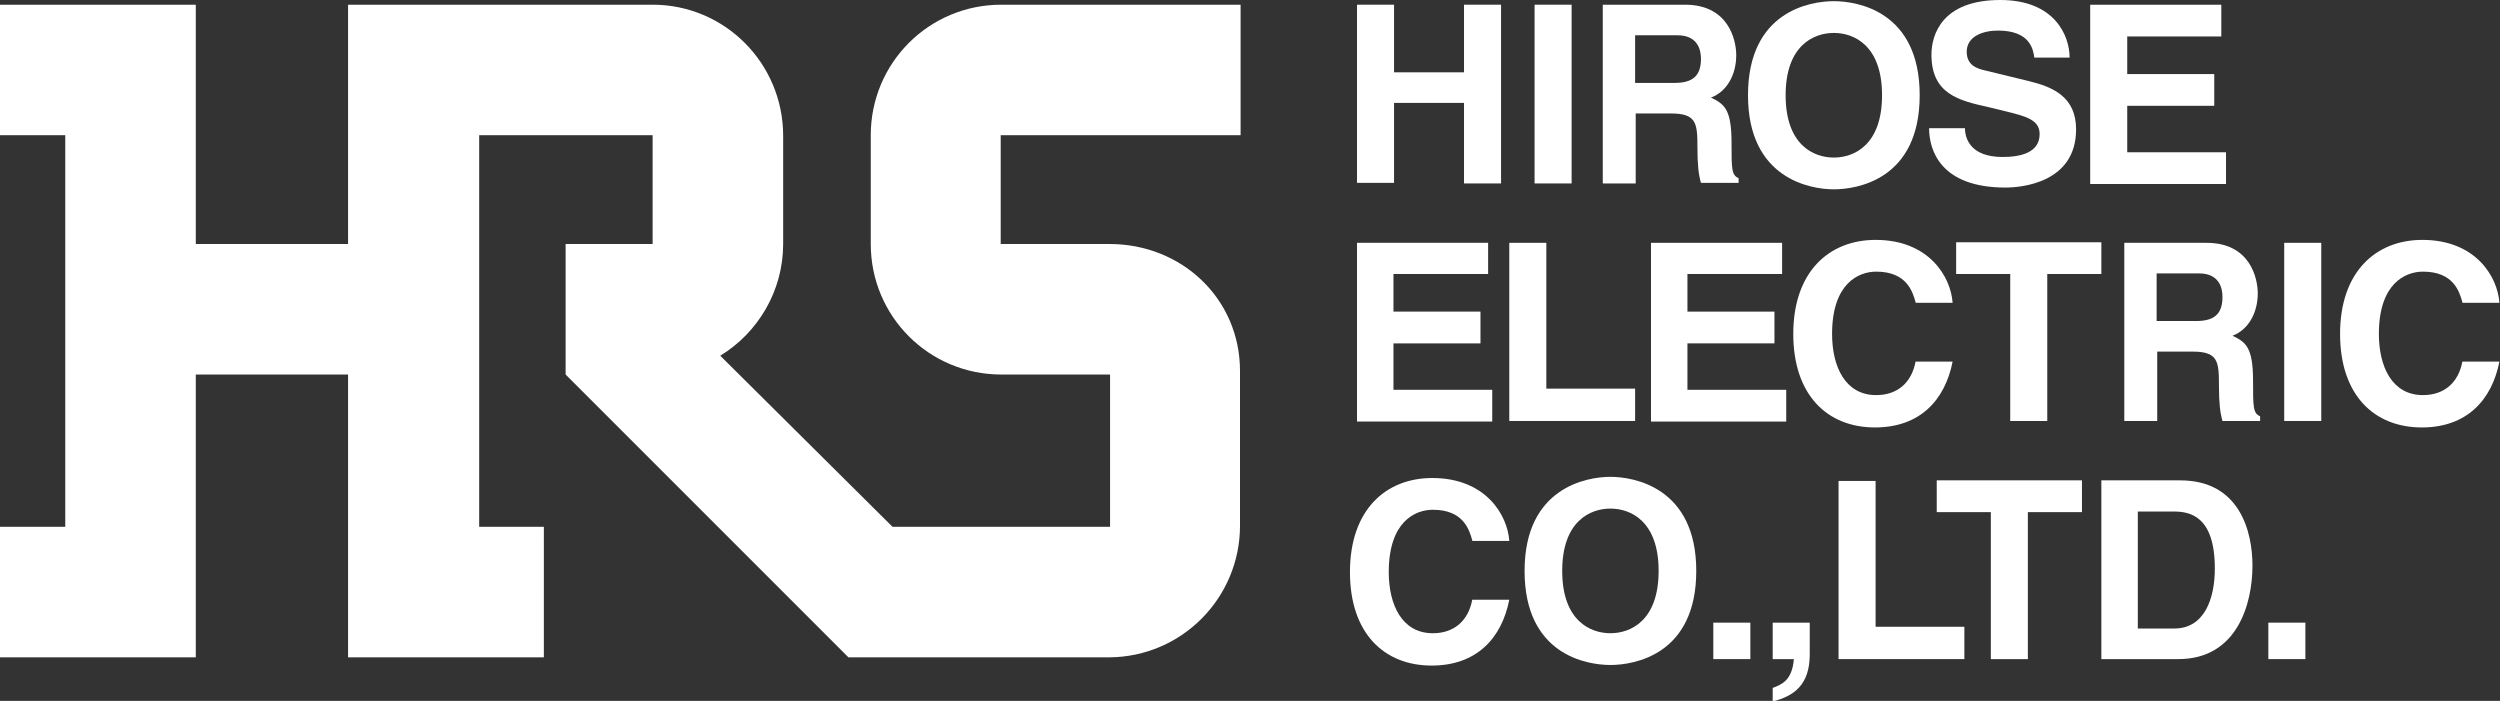 <?xml version="1.0" encoding="utf-8"?>
<!-- Generator: Adobe Illustrator 21.1.0, SVG Export Plug-In . SVG Version: 6.00 Build 0)  -->
<svg version="1.1" id="レイヤー_1" xmlns="http://www.w3.org/2000/svg" xmlns:xlink="http://www.w3.org/1999/xlink" x="0px"
	 y="0px" viewBox="0 0 425.2 119.2" style="enable-background:new 0 0 425.2 119.2;" xml:space="preserve">
<rect x="0" y="0" width="425.2" height="119.2" fill="#333333" stroke="none"/>
<style type="text/css">
	.st0{fill:#FFFFFF;}
</style>
<g>
	<g>
		<path class="st0" d="M111,0.8H59.2v40.7H33.3l0-40.7H0V23h11.1v66.6H0v22.2h33.3l0-48.1h25.9v48.1h33.3V89.6H81.5V23H111l0,18.4h0
			v0.1H96.2v22.2h0l48.1,48.1l44.4,0c12.3-0.1,22.2-10.1,22.2-22.4V63.1c0-12.3-9.9-21.6-22.2-21.6l-18.5,0V23H211V0.8h-40.7
			c-12.3,0-22.2,9.9-22.2,22.2v18.5c0,12.3,9.9,22.2,22.2,22.2h18.5v25.9h-37l-29.3-29.1c6.4-3.9,10.7-11,10.7-19l0-18.4
			C133.2,10.8,123.3,0.8,111,0.8"/>
	</g>
	<g>
		<path class="st0" d="M237.1,17.5v13.6h-6.3V0.8h6.3v11.5H249V0.8h6.3v30.4H249V17.5H237.1z"/>
		<path class="st0" d="M267.4,31.2H261V0.8h6.3V31.2z"/>
		<path class="st0" d="M278.1,14.2V6h7.2c3.4,0,4,2.4,4,4c0,3-1.5,4.1-4.5,4.1H278.1z M272.5,31.2h5.7V19.3h6c4.3,0,4.5,1.6,4.5,5.7
			c0,3.1,0.2,4.7,0.6,6.1h6.4v-0.8c-1.2-0.5-1.2-1.6-1.2-6c0-5.7-1.2-6.6-3.5-7.7c2.7-1,4.3-3.9,4.3-7.2c0-2.6-1.3-8.6-8.7-8.6h-14
			V31.2z"/>
		<path class="st0" d="M303.7,16.2c0-8.5,4.8-10.6,8.2-10.6c3.4,0,8.2,2.1,8.2,10.6c0,8.5-4.8,10.6-8.2,10.6
			C308.5,26.8,303.7,24.7,303.7,16.2z M297.3,16.2c0,14.2,10.6,16,14.6,16c4,0,14.6-1.7,14.6-16c0-14.3-10.6-16-14.6-16
			C307.9,0.2,297.3,1.9,297.3,16.2z"/>
		<path class="st0" d="M334.2,21.8c0,1.7,0.9,4.9,6.4,4.9c3,0,6.3-0.7,6.3-3.9c0-2.4-2.3-3-5.5-3.8l-3.3-0.8
			c-4.9-1.1-9.6-2.2-9.6-8.9c0-3.4,1.8-9.3,11.7-9.3c9.3,0,11.8,6.1,11.8,9.8H346c-0.2-1.4-0.7-4.6-6.2-4.6c-2.4,0-5.3,0.9-5.3,3.6
			c0,2.4,1.9,2.9,3.2,3.2l7.4,1.8c4.1,1,8,2.7,8,8.2c0,9.1-9.3,9.9-12,9.9c-11.1,0-13-6.4-13-10.1H334.2z"/>
		<path class="st0" d="M377.9,6.2h-16.1v6.4h14.8v5.4h-14.8v7.9h16.8v5.4h-23.1V0.8h22.3V6.2z"/>
		<path class="st0" d="M253.1,46.6H237V53h14.8v5.4H237v7.9h16.8v5.4h-23V41.3l22.3,0V46.6z"/>
		<path class="st0" d="M263,66.1h15.1v5.5h-21.4V41.3h6.3V66.1z"/>
		<path class="st0" d="M303.1,46.6H287V53h14.8v5.4H287v7.9h16.8v5.4h-23V41.3h22.3V46.6z"/>
		<path class="st0" d="M325.8,51.4c-0.5-1.8-1.5-5.2-6.7-5.2c-3,0-7.5,2-7.5,10.6c0,5.5,2.2,10.4,7.5,10.4c3.5,0,6-2,6.7-5.7h6.3
			c-1.3,6.6-5.6,11.2-13.2,11.2c-8.1,0-13.9-5.5-13.9-15.9c0-10.6,6.1-16,14-16c9.1,0,12.8,6.3,13.1,10.7H325.8z"/>
		<path class="st0" d="M348.2,71.6h-6.3v-25h-9.2v-5.4h24.7v5.4h-9.2V71.6z"/>
		<path class="st0" d="M366.8,54.6v-8.1h7.2c3.4,0,4,2.4,4,4c0,3-1.5,4.1-4.5,4.1H366.8z M361.2,71.6h5.7V59.8h6
			c4.3,0,4.5,1.6,4.5,5.7c0,3.1,0.2,4.7,0.6,6.1h6.4v-0.8c-1.2-0.5-1.2-1.6-1.2-6c0-5.7-1.2-6.6-3.5-7.7c2.7-1,4.3-3.9,4.3-7.2
			c0-2.6-1.3-8.6-8.7-8.6h-14V71.6z"/>
		<path class="st0" d="M394.8,71.6h-6.3V41.3h6.3V71.6z"/>
		<path class="st0" d="M418.8,51.4c-0.5-1.8-1.5-5.2-6.7-5.2c-3,0-7.5,2-7.5,10.6c0,5.5,2.2,10.4,7.5,10.4c3.5,0,6-2,6.7-5.7h6.3
			c-1.3,6.6-5.6,11.2-13.2,11.2c-8.1,0-13.9-5.5-13.9-15.9c0-10.6,6.1-16,14-16c9.1,0,12.8,6.3,13.1,10.7H418.8z"/>
		<path class="st0" d="M250.4,91.9c-0.5-1.8-1.5-5.2-6.7-5.2c-3,0-7.5,2-7.5,10.6c0,5.5,2.2,10.4,7.5,10.4c3.5,0,6-2,6.7-5.7h6.3
			c-1.3,6.6-5.6,11.2-13.2,11.2c-8.1,0-13.9-5.5-13.9-15.9c0-10.6,6.1-16,14-16c9.1,0,12.8,6.3,13.1,10.7H250.4z"/>
		<path class="st0" d="M265.7,97.1c0-8.5,4.8-10.6,8.2-10.6c3.4,0,8.2,2.1,8.2,10.6c0,8.5-4.8,10.6-8.2,10.6
			C270.5,107.7,265.7,105.6,265.7,97.1z M259.3,97.1c0,14.3,10.6,16,14.6,16c4,0,14.6-1.7,14.6-16c0-14.2-10.6-16-14.6-16
			C269.9,81.1,259.3,82.9,259.3,97.1z"/>
		<path class="st0" d="M297.7,112.1h-6.3v-6.2h6.3V112.1z"/>
		<path class="st0" d="M307.8,111.3c0,5.2-2.7,7.1-6.3,8h0V117c1.6-0.6,3.3-1.3,3.6-4.9h-3.6v-6.2h6.3V111.3z"/>
		<path class="st0" d="M319,106.6h15.1v5.5h-21.4V81.8h6.3V106.6z"/>
		<path class="st0" d="M344.9,112.1h-6.3v-25h-9.2v-5.4h24.7v5.4h-9.2V112.1z"/>
		<path class="st0" d="M363.6,87h6.1c2.7,0,7,0.7,7,9.7c0,5-1.7,10.2-6.9,10.2h-6.2V87z M357.4,112.1h13.1c10,0,12.6-9.4,12.6-15.9
			c0-5.7-2.1-14.5-12.3-14.5h-13.4V112.1z"/>
		<path class="st0" d="M392.1,112.1h-6.3v-6.2h6.3V112.1z"/>
	</g>
</g>
<g>
</g>
<g>
</g>
<g>
</g>
<g>
</g>
<g>
</g>
<g>
</g>
</svg>
